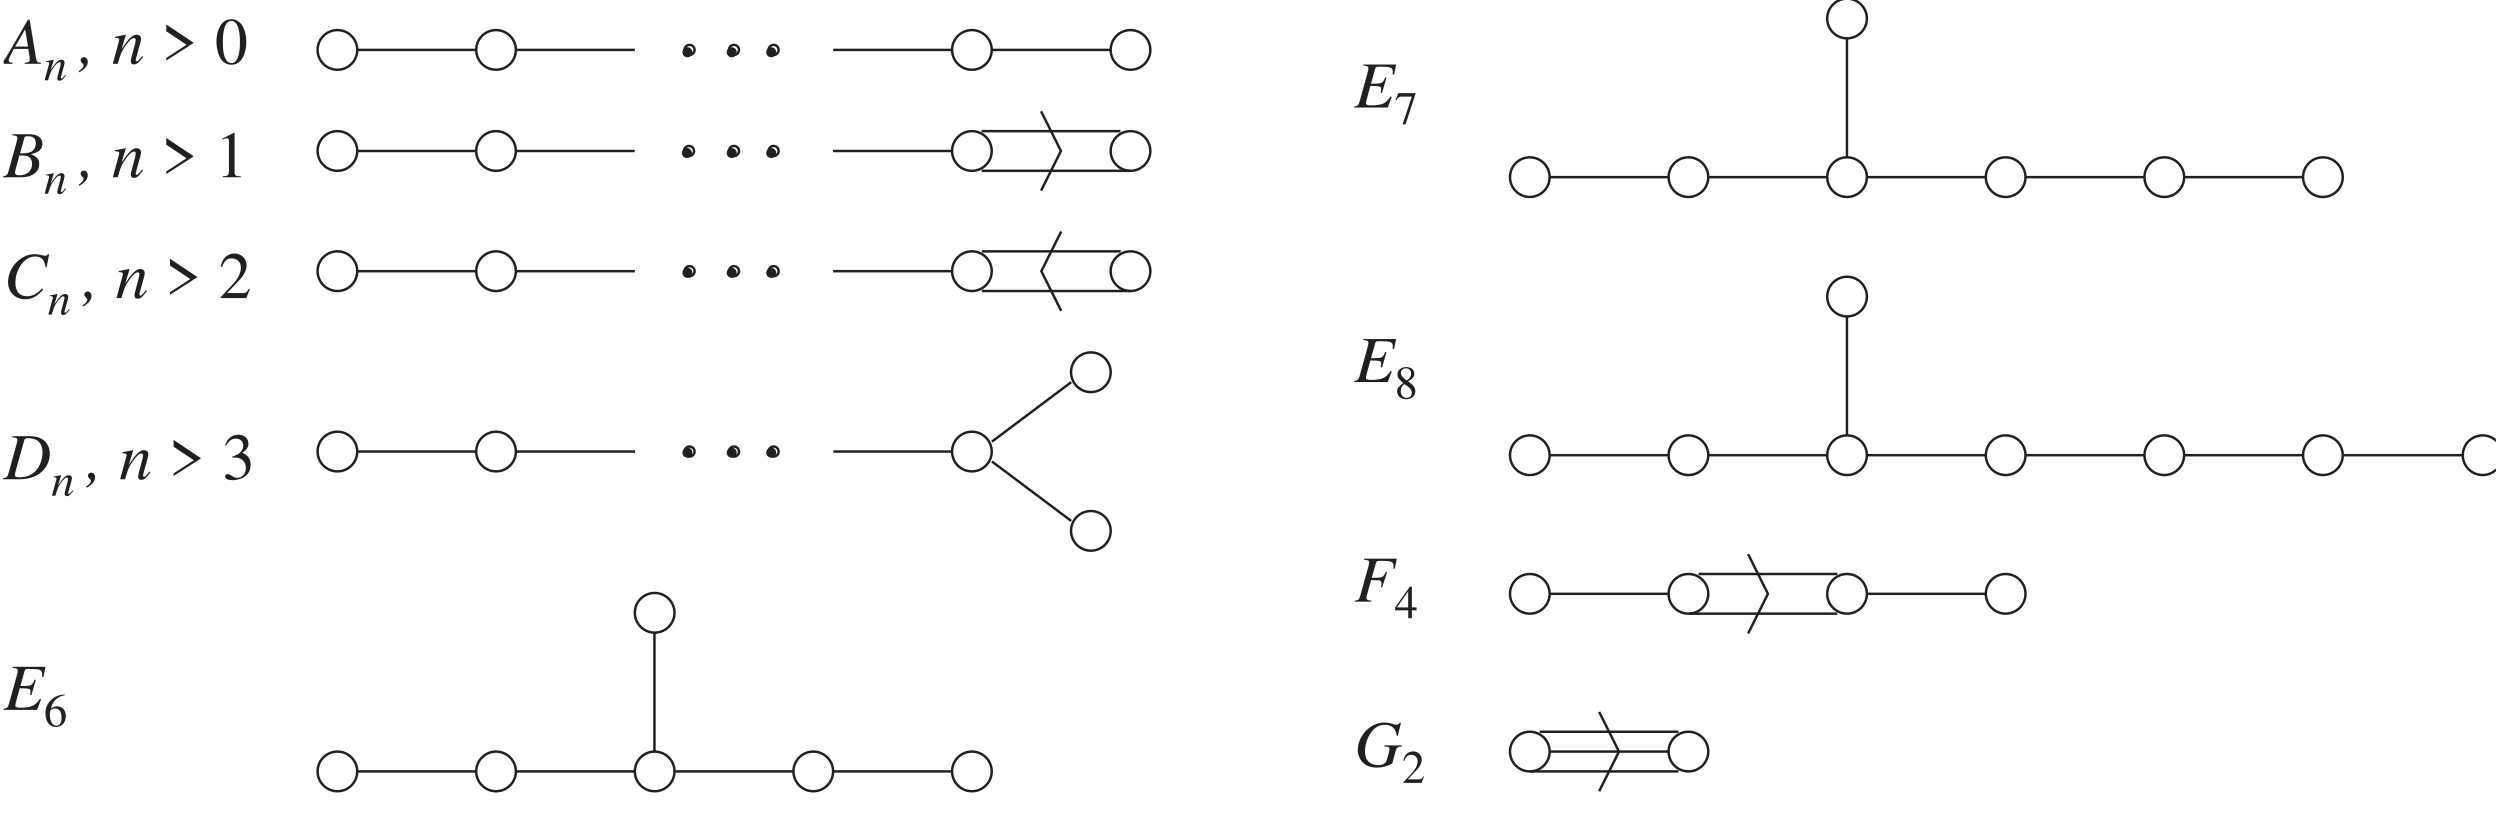 <?xml version="1.0" encoding="UTF-8"?>
<svg xmlns="http://www.w3.org/2000/svg" xmlns:xlink="http://www.w3.org/1999/xlink" width="453.92" height="147.54" viewBox="0 0 453.92 147.54">
<defs>
<g>
<g id="glyph-0-0">
</g>
<g id="glyph-0-1">
<path d="M 6.75 -0.188 C 6.062 -0.25 6 -0.344 5.844 -1.219 L 4.719 -8 L 4.406 -8 L 0.938 -2.016 C -0.016 -0.422 -0.125 -0.281 -0.609 -0.188 L -0.609 0 L 1.625 0 L 1.625 -0.188 C 1.016 -0.25 0.922 -0.312 0.922 -0.609 C 0.922 -0.844 0.953 -0.953 1.156 -1.359 L 1.844 -2.703 L 4.469 -2.703 L 4.719 -1.141 C 4.734 -1.031 4.734 -0.922 4.734 -0.828 C 4.734 -0.375 4.578 -0.266 3.812 -0.188 L 3.812 0 L 6.75 0 Z M 2.094 -3.141 L 3.891 -6.25 L 4.422 -3.141 Z M 2.094 -3.141 "/>
</g>
<g id="glyph-0-2">
<path d="M 0.062 1.547 C 1.078 0.984 1.609 0.312 1.609 -0.359 C 1.609 -0.844 1.312 -1.203 0.922 -1.203 C 0.578 -1.203 0.312 -0.969 0.312 -0.656 C 0.312 -0.438 0.391 -0.312 0.609 -0.109 C 0.797 0.062 0.844 0.156 0.844 0.281 C 0.844 0.594 0.594 0.922 -0.047 1.344 Z M 0.062 1.547 "/>
</g>
<g id="glyph-0-3">
</g>
<g id="glyph-0-4">
<path d="M 5.5 -1.406 C 4.859 -0.594 4.719 -0.453 4.531 -0.453 C 4.422 -0.453 4.328 -0.531 4.328 -0.641 C 4.328 -0.734 4.375 -0.969 4.5 -1.406 L 5.188 -3.859 C 5.25 -4.125 5.297 -4.375 5.297 -4.547 C 5.297 -4.984 4.969 -5.281 4.5 -5.281 C 3.734 -5.281 2.984 -4.547 1.75 -2.641 L 2.547 -5.25 L 2.516 -5.281 C 1.875 -5.141 1.609 -5.094 0.578 -4.906 L 0.578 -4.719 C 1.188 -4.703 1.344 -4.625 1.344 -4.391 C 1.344 -4.328 1.328 -4.25 1.312 -4.188 L 0.172 0 L 1.062 0 C 1.625 -1.891 1.734 -2.156 2.266 -2.969 C 2.984 -4.062 3.594 -4.672 4.031 -4.672 C 4.219 -4.672 4.328 -4.531 4.328 -4.328 C 4.328 -4.172 4.25 -3.781 4.156 -3.406 L 3.625 -1.438 C 3.469 -0.812 3.438 -0.656 3.438 -0.531 C 3.438 -0.078 3.609 0.109 4 0.109 C 4.531 0.109 4.828 -0.125 5.672 -1.25 Z M 5.5 -1.406 "/>
</g>
<g id="glyph-0-5">
<path d="M -0.094 0 L 3.281 0 C 5.156 0 6.453 -0.969 6.453 -2.391 C 6.453 -3.266 6.078 -3.703 4.938 -4.203 C 5.797 -4.406 6.141 -4.547 6.516 -4.891 C 6.859 -5.172 7.031 -5.578 7.031 -6.062 C 7.031 -7.188 6.188 -7.812 4.641 -7.812 L 1.562 -7.812 L 1.562 -7.625 C 2.312 -7.562 2.484 -7.484 2.484 -7.141 C 2.484 -6.953 2.422 -6.656 2.344 -6.375 L 0.875 -1.078 C 0.656 -0.391 0.578 -0.312 -0.094 -0.188 Z M 2.844 -3.969 C 3.609 -3.969 4.125 -3.906 4.375 -3.812 C 4.859 -3.609 5.156 -3.094 5.156 -2.438 C 5.156 -1.156 4.266 -0.359 2.812 -0.359 C 2.312 -0.359 2.047 -0.531 2.047 -0.859 C 2.047 -1.016 2.188 -1.594 2.469 -2.531 C 2.625 -3.047 2.719 -3.406 2.844 -3.969 Z M 3.75 -7.125 C 3.812 -7.391 3.969 -7.453 4.422 -7.453 C 5.391 -7.453 5.828 -7.047 5.828 -6.156 C 5.828 -5.484 5.547 -4.938 5.031 -4.656 C 4.625 -4.422 4.031 -4.328 2.969 -4.344 Z M 3.75 -7.125 "/>
</g>
<g id="glyph-0-6">
<path d="M 7.797 -5.562 L 8.25 -7.953 L 8 -7.953 C 7.906 -7.75 7.781 -7.688 7.547 -7.688 C 7.438 -7.688 7.297 -7.703 7.047 -7.766 C 6.516 -7.906 6.047 -7.969 5.656 -7.969 C 3.094 -7.969 0.797 -5.578 0.797 -2.906 C 0.797 -1.078 2.078 0.219 3.906 0.219 C 5.141 0.219 6.109 -0.297 7.188 -1.562 L 6.984 -1.734 C 5.906 -0.688 5.203 -0.328 4.219 -0.328 C 2.891 -0.328 2.125 -1.219 2.125 -2.781 C 2.125 -4.203 2.703 -5.656 3.641 -6.625 C 4.219 -7.203 4.969 -7.547 5.75 -7.547 C 6.859 -7.547 7.469 -6.891 7.594 -5.594 Z M 7.797 -5.562 "/>
</g>
<g id="glyph-0-7">
<path d="M 1.562 -7.625 C 2.312 -7.547 2.484 -7.453 2.484 -7.141 C 2.484 -6.953 2.422 -6.672 2.344 -6.375 L 0.875 -1.078 C 0.656 -0.391 0.578 -0.312 -0.094 -0.188 L -0.094 0 L 2.938 0 C 4.328 0 5.609 -0.375 6.531 -1.047 C 7.703 -1.891 8.375 -3.203 8.375 -4.594 C 8.375 -6.562 7.016 -7.812 4.891 -7.812 L 1.562 -7.812 Z M 3.75 -7.109 C 3.812 -7.375 4 -7.453 4.469 -7.453 C 5.156 -7.453 5.75 -7.297 6.141 -7.016 C 6.719 -6.594 7.047 -5.828 7.047 -4.891 C 7.047 -3.578 6.547 -2.25 5.734 -1.438 C 5.031 -0.719 4.062 -0.359 2.812 -0.359 C 2.266 -0.359 2.031 -0.484 2.031 -0.797 C 2.031 -0.953 2.094 -1.203 2.297 -1.938 Z M 3.75 -7.109 "/>
</g>
<g id="glyph-0-8">
<path d="M 7.594 -7.812 L 1.641 -7.812 L 1.641 -7.625 C 2.375 -7.547 2.562 -7.453 2.562 -7.141 C 2.562 -6.984 2.484 -6.594 2.422 -6.375 L 0.953 -1.078 C 0.75 -0.391 0.656 -0.312 -0.016 -0.188 L -0.016 0 L 6.062 0 L 6.797 -1.938 L 6.609 -2.031 C 6.047 -1.25 5.734 -0.953 5.219 -0.719 C 4.781 -0.516 3.969 -0.391 3.047 -0.391 C 2.375 -0.391 2.109 -0.516 2.109 -0.797 C 2.109 -0.953 2.25 -1.516 2.531 -2.547 L 2.922 -3.922 C 3.109 -3.906 3.297 -3.906 3.484 -3.906 L 4.031 -3.891 C 4.375 -3.875 4.656 -3.812 4.734 -3.75 C 4.844 -3.656 4.875 -3.578 4.875 -3.344 C 4.875 -3.125 4.844 -2.984 4.781 -2.719 L 5.031 -2.656 L 5.844 -5.438 L 5.625 -5.484 C 5.172 -4.469 5.047 -4.375 3.969 -4.344 C 3.828 -4.344 3.453 -4.328 3.031 -4.328 L 3.812 -7.109 C 3.891 -7.391 4.016 -7.422 4.703 -7.422 C 6.578 -7.422 6.984 -7.266 6.984 -6.547 C 6.984 -6.391 6.984 -6.219 6.969 -6.016 L 7.219 -5.984 Z M 7.594 -7.812 "/>
</g>
<g id="glyph-0-9">
<path d="M 7.719 -7.812 L 1.766 -7.812 L 1.766 -7.625 C 2.531 -7.547 2.688 -7.484 2.688 -7.141 C 2.688 -6.953 2.641 -6.656 2.547 -6.375 L 1.078 -1.078 C 0.859 -0.359 0.781 -0.281 0.094 -0.188 L 0.094 0 L 3.109 0 L 3.109 -0.188 C 2.422 -0.234 2.203 -0.359 2.203 -0.719 C 2.203 -0.828 2.219 -0.969 2.312 -1.25 L 3.047 -3.922 C 3.5 -3.906 3.766 -3.891 4.016 -3.891 C 4.484 -3.891 4.578 -3.875 4.688 -3.828 C 4.859 -3.734 4.938 -3.578 4.938 -3.344 C 4.938 -3.141 4.922 -3 4.844 -2.641 L 5.047 -2.578 L 5.953 -5.375 L 5.75 -5.438 C 5.203 -4.359 5.172 -4.344 3.156 -4.328 L 3.953 -7.109 C 4.016 -7.344 4.188 -7.422 4.688 -7.422 C 6.703 -7.422 7.125 -7.266 7.125 -6.5 C 7.125 -6.422 7.125 -6.359 7.109 -6.234 C 7.094 -6.125 7.094 -6.109 7.078 -6.016 L 7.344 -5.984 Z M 7.719 -7.812 "/>
</g>
<g id="glyph-0-10">
<path d="M 8.469 -7.922 L 8.297 -7.969 C 8.094 -7.688 7.891 -7.562 7.562 -7.562 C 7.438 -7.562 7.312 -7.594 7.047 -7.688 C 6.484 -7.875 5.938 -7.969 5.453 -7.969 C 2.922 -7.969 0.625 -5.578 0.625 -2.938 C 0.625 -2.125 0.969 -1.297 1.531 -0.719 C 2.141 -0.109 3.016 0.219 4.062 0.219 C 5.109 0.219 5.969 -0.016 6.891 -0.531 L 7.484 -2.766 C 7.688 -3.438 7.859 -3.578 8.641 -3.625 L 8.641 -3.812 L 5.453 -3.812 L 5.453 -3.625 C 6.094 -3.562 6.094 -3.562 6.25 -3.469 C 6.328 -3.422 6.391 -3.312 6.391 -3.219 C 6.391 -2.953 6.312 -2.594 6.062 -1.734 C 5.812 -0.891 5.75 -0.781 5.609 -0.641 C 5.344 -0.375 4.891 -0.234 4.359 -0.234 C 2.812 -0.234 1.938 -1.109 1.938 -2.688 C 1.938 -4.156 2.531 -5.688 3.469 -6.672 C 4.016 -7.234 4.75 -7.562 5.547 -7.562 C 6.312 -7.562 6.984 -7.234 7.344 -6.688 C 7.531 -6.391 7.609 -6.125 7.672 -5.594 L 7.891 -5.562 Z M 8.469 -7.922 "/>
</g>
<g id="glyph-1-0">
</g>
<g id="glyph-1-1">
<path d="M 3.891 -0.984 C 3.438 -0.422 3.344 -0.328 3.203 -0.328 C 3.125 -0.328 3.062 -0.375 3.062 -0.453 C 3.062 -0.531 3.094 -0.688 3.188 -0.984 L 3.672 -2.734 C 3.703 -2.906 3.75 -3.094 3.75 -3.219 C 3.75 -3.531 3.516 -3.734 3.188 -3.734 C 2.641 -3.734 2.109 -3.219 1.234 -1.875 L 1.797 -3.719 L 1.781 -3.734 C 1.328 -3.641 1.141 -3.609 0.406 -3.469 L 0.406 -3.344 C 0.844 -3.328 0.953 -3.281 0.953 -3.109 C 0.953 -3.062 0.938 -3 0.938 -2.969 L 0.125 0 L 0.75 0 C 1.156 -1.344 1.234 -1.531 1.594 -2.094 C 2.109 -2.875 2.547 -3.297 2.859 -3.297 C 2.984 -3.297 3.062 -3.203 3.062 -3.062 C 3.062 -2.953 3 -2.672 2.938 -2.406 L 2.562 -1.016 C 2.453 -0.578 2.438 -0.469 2.438 -0.375 C 2.438 -0.062 2.547 0.078 2.828 0.078 C 3.203 0.078 3.422 -0.094 4.016 -0.875 Z M 3.891 -0.984 "/>
</g>
<g id="glyph-1-2">
</g>
<g id="glyph-2-0">
</g>
<g id="glyph-2-1">
<path d="M 0.906 -0.594 L 5.844 -3.766 L 5.844 -3.844 L 0.906 -7.141 L 0.906 -5.906 L 4.578 -3.453 L 0.906 -1.062 Z M 0.906 -0.594 "/>
</g>
<g id="glyph-2-2">
</g>
<g id="glyph-2-3">
<path d="M 3.047 -8.094 C 2.375 -8.094 1.875 -7.906 1.438 -7.469 C 0.734 -6.797 0.281 -5.422 0.281 -4.016 C 0.281 -2.703 0.688 -1.312 1.25 -0.641 C 1.688 -0.125 2.297 0.172 3 0.172 C 3.609 0.172 4.125 -0.031 4.547 -0.453 C 5.25 -1.109 5.703 -2.5 5.703 -3.953 C 5.703 -6.406 4.609 -8.094 3.047 -8.094 Z M 3 -7.781 C 4.016 -7.781 4.547 -6.422 4.547 -3.922 C 4.547 -1.422 4.016 -0.141 3 -0.141 C 1.969 -0.141 1.438 -1.422 1.438 -3.906 C 1.438 -6.469 1.969 -7.781 3 -7.781 Z M 3 -7.781 "/>
</g>
<g id="glyph-2-4">
<path d="M 1.406 0 L 4.719 0 L 4.719 -0.172 C 3.797 -0.172 3.594 -0.312 3.578 -0.891 L 3.578 -8.062 L 3.484 -8.094 L 1.328 -7 L 1.328 -6.828 C 1.797 -7.016 2.078 -7.094 2.188 -7.094 C 2.438 -7.094 2.547 -6.922 2.547 -6.531 L 2.547 -1.109 C 2.531 -0.359 2.328 -0.188 1.406 -0.172 Z M 1.406 0 "/>
</g>
<g id="glyph-2-5">
<path d="M 5.688 -1.641 L 5.531 -1.703 C 5.094 -1 4.953 -0.922 4.391 -0.906 L 1.531 -0.906 L 3.547 -3.016 C 4.609 -4.125 5.078 -5.031 5.078 -5.969 C 5.078 -7.172 4.109 -8.094 2.859 -8.094 C 2.203 -8.094 1.578 -7.828 1.141 -7.344 C 0.75 -6.938 0.578 -6.562 0.375 -5.703 L 0.625 -5.656 C 1.094 -6.828 1.516 -7.203 2.359 -7.203 C 3.375 -7.203 4.047 -6.516 4.047 -5.516 C 4.047 -4.578 3.5 -3.469 2.484 -2.406 L 0.359 -0.141 L 0.359 0 L 5.031 0 Z M 5.688 -1.641 "/>
</g>
<g id="glyph-2-6">
<path d="M 1.828 -3.953 C 2.531 -3.953 2.812 -3.922 3.094 -3.812 C 3.844 -3.547 4.297 -2.875 4.297 -2.047 C 4.297 -1.031 3.625 -0.266 2.734 -0.266 C 2.406 -0.266 2.172 -0.344 1.719 -0.641 C 1.375 -0.844 1.172 -0.938 0.969 -0.938 C 0.688 -0.938 0.516 -0.766 0.516 -0.516 C 0.516 -0.094 1.031 0.172 1.859 0.172 C 2.781 0.172 3.719 -0.141 4.297 -0.641 C 4.859 -1.125 5.156 -1.812 5.156 -2.625 C 5.156 -3.25 4.969 -3.797 4.625 -4.172 C 4.375 -4.422 4.156 -4.578 3.641 -4.797 C 4.453 -5.359 4.75 -5.812 4.75 -6.453 C 4.75 -7.438 4 -8.094 2.891 -8.094 C 2.281 -8.094 1.766 -7.891 1.328 -7.5 C 0.969 -7.172 0.797 -6.875 0.531 -6.156 L 0.719 -6.109 C 1.203 -6.984 1.734 -7.375 2.484 -7.375 C 3.281 -7.375 3.812 -6.859 3.812 -6.094 C 3.812 -5.656 3.625 -5.25 3.328 -4.938 C 2.969 -4.578 2.641 -4.391 1.812 -4.109 Z M 1.828 -3.953 "/>
</g>
<g id="glyph-3-0">
</g>
<g id="glyph-3-1">
<path d="M 3.781 -5.797 C 2.812 -5.703 2.328 -5.547 1.703 -5.109 C 0.781 -4.469 0.281 -3.5 0.281 -2.359 C 0.281 -1.625 0.516 -0.875 0.875 -0.453 C 1.203 -0.078 1.656 0.125 2.188 0.125 C 3.234 0.125 3.969 -0.688 3.969 -1.859 C 3.969 -2.953 3.359 -3.625 2.359 -3.625 C 1.984 -3.625 1.828 -3.562 1.281 -3.25 C 1.516 -4.516 2.469 -5.438 3.797 -5.656 Z M 2.047 -3.234 C 2.781 -3.234 3.203 -2.625 3.203 -1.562 C 3.203 -0.641 2.875 -0.125 2.281 -0.125 C 1.531 -0.125 1.078 -0.922 1.078 -2.234 C 1.078 -2.656 1.141 -2.891 1.312 -3.016 C 1.484 -3.156 1.75 -3.234 2.047 -3.234 Z M 2.047 -3.234 "/>
</g>
<g id="glyph-3-2">
<path d="M 3.797 -5.609 L 0.672 -5.609 L 0.172 -4.359 L 0.312 -4.297 C 0.656 -4.859 0.828 -4.969 1.297 -4.984 L 3.141 -4.984 L 1.453 0.062 L 2 0.062 L 3.797 -5.469 Z M 3.797 -5.609 "/>
</g>
<g id="glyph-3-3">
<path d="M 2.453 -3.141 C 3.297 -3.594 3.594 -3.953 3.594 -4.516 C 3.594 -5.219 2.984 -5.719 2.141 -5.719 C 1.219 -5.719 0.531 -5.156 0.531 -4.391 C 0.531 -3.844 0.688 -3.594 1.578 -2.812 C 0.656 -2.109 0.469 -1.859 0.469 -1.281 C 0.469 -0.453 1.141 0.125 2.094 0.125 C 3.109 0.125 3.766 -0.438 3.766 -1.312 C 3.766 -1.969 3.484 -2.375 2.453 -3.141 Z M 2.297 -2.266 C 2.922 -1.828 3.125 -1.531 3.125 -1.047 C 3.125 -0.5 2.75 -0.125 2.188 -0.125 C 1.547 -0.125 1.125 -0.609 1.125 -1.344 C 1.125 -1.891 1.297 -2.234 1.797 -2.641 Z M 2.203 -3.297 C 1.453 -3.781 1.156 -4.172 1.156 -4.656 C 1.156 -5.141 1.531 -5.484 2.062 -5.484 C 2.641 -5.484 3 -5.109 3 -4.531 C 3 -4.016 2.781 -3.672 2.203 -3.297 Z M 2.203 -3.297 "/>
</g>
<g id="glyph-3-4">
<path d="M 4 -1.953 L 3.141 -1.953 L 3.141 -5.719 L 2.766 -5.719 L 0.109 -1.953 L 0.109 -1.422 L 2.484 -1.422 L 2.484 0 L 3.141 0 L 3.141 -1.422 L 4 -1.422 Z M 2.469 -1.953 L 0.438 -1.953 L 2.469 -4.859 Z M 2.469 -1.953 "/>
</g>
<g id="glyph-3-5">
<path d="M 4.016 -1.156 L 3.906 -1.203 C 3.594 -0.719 3.5 -0.656 3.109 -0.641 L 1.078 -0.641 L 2.5 -2.141 C 3.266 -2.922 3.594 -3.562 3.594 -4.219 C 3.594 -5.078 2.906 -5.719 2.031 -5.719 C 1.562 -5.719 1.125 -5.531 0.797 -5.203 C 0.531 -4.906 0.406 -4.641 0.266 -4.047 L 0.438 -4 C 0.781 -4.828 1.078 -5.094 1.672 -5.094 C 2.391 -5.094 2.859 -4.609 2.859 -3.906 C 2.859 -3.234 2.469 -2.453 1.766 -1.703 L 0.25 -0.109 L 0.25 0 L 3.562 0 Z M 4.016 -1.156 "/>
</g>
</g>
<clipPath id="clip-0">
<path clip-rule="nonzero" d="M 0.664 3 L 8 3 L 8 12 L 0.664 12 Z M 0.664 3 "/>
</clipPath>
<clipPath id="clip-1">
<path clip-rule="nonzero" d="M 0.664 24 L 8 24 L 8 33 L 0.664 33 Z M 0.664 24 "/>
</clipPath>
<clipPath id="clip-2">
<path clip-rule="nonzero" d="M 0.664 79 L 10 79 L 10 88 L 0.664 88 Z M 0.664 79 "/>
</clipPath>
<clipPath id="clip-3">
<path clip-rule="nonzero" d="M 0.664 121 L 9 121 L 9 129 L 0.664 129 Z M 0.664 121 "/>
</clipPath>
<clipPath id="clip-4">
<path clip-rule="nonzero" d="M 51 130 L 72 130 L 72 147.082 L 51 147.082 Z M 51 130 "/>
</clipPath>
<clipPath id="clip-5">
<path clip-rule="nonzero" d="M 79 130 L 100 130 L 100 147.082 L 79 147.082 Z M 79 130 "/>
</clipPath>
<clipPath id="clip-6">
<path clip-rule="nonzero" d="M 108 130 L 129 130 L 129 147.082 L 108 147.082 Z M 108 130 "/>
</clipPath>
<clipPath id="clip-7">
<path clip-rule="nonzero" d="M 137 130 L 158 130 L 158 147.082 L 137 147.082 Z M 137 130 "/>
</clipPath>
<clipPath id="clip-8">
<path clip-rule="nonzero" d="M 165 130 L 186 130 L 186 147.082 L 165 147.082 Z M 165 130 "/>
</clipPath>
<clipPath id="clip-9">
<path clip-rule="nonzero" d="M 439 72 L 453.176 72 L 453.176 93 L 439 93 Z M 439 72 "/>
</clipPath>
<clipPath id="clip-10">
<path clip-rule="nonzero" d="M 283 122 L 300 122 L 300 147.082 L 283 147.082 Z M 283 122 "/>
</clipPath>
</defs>
<path fill="none" stroke-width="4.5" stroke-linecap="butt" stroke-linejoin="miter" stroke="rgb(13.73%, 12.16%, 12.549%)" stroke-opacity="1" stroke-miterlimit="10" d="M 641.981 1380.182 C 641.981 1360.316 625.876 1344.172 606.009 1344.172 C 586.104 1344.172 569.999 1360.316 569.999 1380.182 C 569.999 1400.049 586.104 1416.193 606.009 1416.193 C 625.876 1416.193 641.981 1400.049 641.981 1380.182 Z M 641.981 1380.182 " transform="matrix(0.1, 0, 0, -0.1, 0.666, 147.081)"/>
<path fill="none" stroke-width="4.5" stroke-linecap="butt" stroke-linejoin="miter" stroke="rgb(13.73%, 12.16%, 12.549%)" stroke-opacity="1" stroke-miterlimit="10" d="M 929.985 1380.182 C 929.985 1360.316 913.88 1344.172 894.014 1344.172 C 874.108 1344.172 858.004 1360.316 858.004 1380.182 C 858.004 1400.049 874.108 1416.193 894.014 1416.193 C 913.88 1416.193 929.985 1400.049 929.985 1380.182 Z M 929.985 1380.182 " transform="matrix(0.1, 0, 0, -0.1, 0.666, 147.081)"/>
<path fill="none" stroke-width="4.5" stroke-linecap="butt" stroke-linejoin="miter" stroke="rgb(13.73%, 12.16%, 12.549%)" stroke-opacity="1" stroke-miterlimit="10" d="M 1793.999 1380.182 C 1793.999 1360.316 1777.855 1344.172 1757.988 1344.172 C 1738.122 1344.172 1722.017 1360.316 1722.017 1380.182 C 1722.017 1400.049 1738.122 1416.193 1757.988 1416.193 C 1777.855 1416.193 1793.999 1400.049 1793.999 1380.182 Z M 1793.999 1380.182 " transform="matrix(0.1, 0, 0, -0.1, 0.666, 147.081)"/>
<path fill="none" stroke-width="4.5" stroke-linecap="butt" stroke-linejoin="miter" stroke="rgb(13.73%, 12.16%, 12.549%)" stroke-opacity="1" stroke-miterlimit="10" d="M 2082.003 1380.182 C 2082.003 1360.316 2065.859 1344.172 2045.993 1344.172 C 2026.126 1344.172 2009.982 1360.316 2009.982 1380.182 C 2009.982 1400.049 2026.126 1416.193 2045.993 1416.193 C 2065.859 1416.193 2082.003 1400.049 2082.003 1380.182 Z M 2082.003 1380.182 " transform="matrix(0.1, 0, 0, -0.1, 0.666, 147.081)"/>
<path fill-rule="evenodd" fill="rgb(13.73%, 12.16%, 12.549%)" fill-opacity="1" d="M 140.938 9.492 C 140.938 9.992 140.531 10.402 140.031 10.402 C 139.531 10.402 139.121 9.992 139.121 9.492 C 139.121 8.988 139.531 8.582 140.031 8.582 C 140.531 8.582 140.938 8.988 140.938 9.492 "/>
<path fill="none" stroke-width="4.5" stroke-linecap="butt" stroke-linejoin="miter" stroke="rgb(13.73%, 12.16%, 12.549%)" stroke-opacity="1" stroke-miterlimit="10" d="M 1407.093 1380.182 C 1407.093 1375.167 1403.018 1371.052 1398.002 1371.052 C 1392.987 1371.052 1388.872 1375.167 1388.872 1380.182 C 1388.872 1385.237 1392.987 1389.312 1398.002 1389.312 C 1403.018 1389.312 1407.093 1385.237 1407.093 1380.182 Z M 1407.093 1380.182 " transform="matrix(0.1, 0, 0, -0.1, 0.666, 147.081)"/>
<path fill-rule="evenodd" fill="rgb(13.73%, 12.16%, 12.549%)" fill-opacity="1" d="M 125.723 9.492 C 125.723 9.992 125.316 10.402 124.816 10.402 C 124.312 10.402 123.906 9.992 123.906 9.492 C 123.906 8.988 124.312 8.582 124.816 8.582 C 125.316 8.582 125.723 8.988 125.723 9.492 "/>
<path fill="none" stroke-width="4.5" stroke-linecap="butt" stroke-linejoin="miter" stroke="rgb(13.73%, 12.16%, 12.549%)" stroke-opacity="1" stroke-miterlimit="10" d="M 1254.47 1380.182 C 1254.47 1375.167 1250.395 1371.052 1245.379 1371.052 C 1240.325 1371.052 1236.249 1375.167 1236.249 1380.182 C 1236.249 1385.237 1240.325 1389.312 1245.379 1389.312 C 1250.395 1389.312 1254.47 1385.237 1254.47 1380.182 Z M 1254.47 1380.182 " transform="matrix(0.1, 0, 0, -0.1, 0.666, 147.081)"/>
<path fill-rule="evenodd" fill="rgb(13.73%, 12.16%, 12.549%)" fill-opacity="1" d="M 133.762 9.492 C 133.762 9.992 133.355 10.402 132.852 10.402 C 132.352 10.402 131.945 9.992 131.945 9.492 C 131.945 8.988 132.352 8.582 132.852 8.582 C 133.355 8.582 133.762 8.988 133.762 9.492 "/>
<path fill="none" stroke-width="4.5" stroke-linecap="butt" stroke-linejoin="miter" stroke="rgb(13.73%, 12.16%, 12.549%)" stroke-opacity="1" stroke-miterlimit="10" d="M 1335.111 1380.182 C 1335.111 1375.167 1331.036 1371.052 1325.982 1371.052 C 1320.966 1371.052 1316.891 1375.167 1316.891 1380.182 C 1316.891 1385.237 1320.966 1389.312 1325.982 1389.312 C 1331.036 1389.312 1335.111 1385.237 1335.111 1380.182 Z M 1335.111 1380.182 " transform="matrix(0.1, 0, 0, -0.1, 0.666, 147.081)"/>
<path fill="none" stroke-width="4.5" stroke-linecap="butt" stroke-linejoin="miter" stroke="rgb(13.73%, 12.16%, 12.549%)" stroke-opacity="1" stroke-miterlimit="10" d="M 642.059 1380.182 L 858.082 1380.182 " transform="matrix(0.1, 0, 0, -0.1, 0.666, 147.081)"/>
<path fill="none" stroke-width="4.5" stroke-linecap="butt" stroke-linejoin="miter" stroke="rgb(13.73%, 12.16%, 12.549%)" stroke-opacity="1" stroke-miterlimit="10" d="M 930.063 1380.182 L 1146.086 1380.182 " transform="matrix(0.1, 0, 0, -0.1, 0.666, 147.081)"/>
<path fill="none" stroke-width="4.5" stroke-linecap="butt" stroke-linejoin="miter" stroke="rgb(13.73%, 12.16%, 12.549%)" stroke-opacity="1" stroke-miterlimit="10" d="M 1722.095 1380.182 L 1506.073 1380.182 " transform="matrix(0.1, 0, 0, -0.1, 0.666, 147.081)"/>
<path fill="none" stroke-width="4.5" stroke-linecap="butt" stroke-linejoin="miter" stroke="rgb(13.73%, 12.16%, 12.549%)" stroke-opacity="1" stroke-miterlimit="10" d="M 1794.077 1380.182 L 2010.061 1380.182 " transform="matrix(0.1, 0, 0, -0.1, 0.666, 147.081)"/>
<g clip-path="url(#clip-0)">
<g fill="rgb(13.73%, 12.16%, 12.549%)" fill-opacity="1">
<use xlink:href="#glyph-0-1" x="0.666" y="11.585"/>
</g>
</g>
<g fill="rgb(13.73%, 12.16%, 12.549%)" fill-opacity="1">
<use xlink:href="#glyph-1-1" x="7.973" y="14.576"/>
<use xlink:href="#glyph-1-2" x="12.21" y="14.576"/>
</g>
<g fill="rgb(13.73%, 12.16%, 12.549%)" fill-opacity="1">
<use xlink:href="#glyph-0-2" x="14.328" y="11.585"/>
<use xlink:href="#glyph-0-3" x="17.319" y="11.585"/>
<use xlink:href="#glyph-0-4" x="20.309" y="11.585"/>
<use xlink:href="#glyph-0-3" x="26.291" y="11.585"/>
</g>
<g fill="rgb(13.73%, 12.16%, 12.549%)" fill-opacity="1">
<use xlink:href="#glyph-2-1" x="29.281" y="11.585"/>
<use xlink:href="#glyph-2-2" x="36.028" y="11.585"/>
<use xlink:href="#glyph-2-3" x="39.019" y="11.585"/>
</g>
<g clip-path="url(#clip-1)">
<g fill="rgb(13.73%, 12.16%, 12.549%)" fill-opacity="1">
<use xlink:href="#glyph-0-5" x="0.666" y="32.188"/>
</g>
</g>
<g fill="rgb(13.73%, 12.16%, 12.549%)" fill-opacity="1">
<use xlink:href="#glyph-1-1" x="7.973" y="35.179"/>
<use xlink:href="#glyph-1-2" x="12.21" y="35.179"/>
</g>
<g fill="rgb(13.73%, 12.16%, 12.549%)" fill-opacity="1">
<use xlink:href="#glyph-0-2" x="14.328" y="32.188"/>
<use xlink:href="#glyph-0-3" x="17.319" y="32.188"/>
<use xlink:href="#glyph-0-4" x="20.309" y="32.188"/>
<use xlink:href="#glyph-0-3" x="26.291" y="32.188"/>
</g>
<g fill="rgb(13.73%, 12.16%, 12.549%)" fill-opacity="1">
<use xlink:href="#glyph-2-1" x="29.281" y="32.188"/>
<use xlink:href="#glyph-2-2" x="36.028" y="32.188"/>
<use xlink:href="#glyph-2-4" x="39.019" y="32.188"/>
</g>
<g fill="rgb(13.73%, 12.16%, 12.549%)" fill-opacity="1">
<use xlink:href="#glyph-0-6" x="0.666" y="54.119"/>
</g>
<g fill="rgb(13.73%, 12.16%, 12.549%)" fill-opacity="1">
<use xlink:href="#glyph-1-1" x="8.645" y="57.11"/>
<use xlink:href="#glyph-1-2" x="12.881" y="57.11"/>
</g>
<g fill="rgb(13.73%, 12.16%, 12.549%)" fill-opacity="1">
<use xlink:href="#glyph-0-2" x="15" y="54.119"/>
<use xlink:href="#glyph-0-3" x="17.99" y="54.119"/>
<use xlink:href="#glyph-0-4" x="20.981" y="54.119"/>
<use xlink:href="#glyph-0-3" x="26.962" y="54.119"/>
</g>
<g fill="rgb(13.73%, 12.16%, 12.549%)" fill-opacity="1">
<use xlink:href="#glyph-2-1" x="29.953" y="54.119"/>
<use xlink:href="#glyph-2-2" x="36.7" y="54.119"/>
<use xlink:href="#glyph-2-5" x="39.691" y="54.119"/>
</g>
<g clip-path="url(#clip-2)">
<g fill="rgb(13.73%, 12.16%, 12.549%)" fill-opacity="1">
<use xlink:href="#glyph-0-7" x="0.666" y="87.017"/>
</g>
</g>
<g fill="rgb(13.73%, 12.16%, 12.549%)" fill-opacity="1">
<use xlink:href="#glyph-1-1" x="9.305" y="90.008"/>
<use xlink:href="#glyph-1-2" x="13.541" y="90.008"/>
</g>
<g fill="rgb(13.73%, 12.16%, 12.549%)" fill-opacity="1">
<use xlink:href="#glyph-0-2" x="15.66" y="87.017"/>
<use xlink:href="#glyph-0-3" x="18.65" y="87.017"/>
<use xlink:href="#glyph-0-4" x="21.641" y="87.017"/>
<use xlink:href="#glyph-0-3" x="27.622" y="87.017"/>
</g>
<g fill="rgb(13.73%, 12.16%, 12.549%)" fill-opacity="1">
<use xlink:href="#glyph-2-1" x="30.613" y="87.017"/>
<use xlink:href="#glyph-2-2" x="37.36" y="87.017"/>
<use xlink:href="#glyph-2-6" x="40.351" y="87.017"/>
</g>
<g clip-path="url(#clip-3)">
<g fill="rgb(13.73%, 12.16%, 12.549%)" fill-opacity="1">
<use xlink:href="#glyph-0-8" x="0.666" y="128.886"/>
</g>
</g>
<g fill="rgb(13.73%, 12.16%, 12.549%)" fill-opacity="1">
<use xlink:href="#glyph-3-1" x="7.973" y="131.877"/>
</g>
<path fill="none" stroke-width="4.5" stroke-linecap="butt" stroke-linejoin="miter" stroke="rgb(13.73%, 12.16%, 12.549%)" stroke-opacity="1" stroke-miterlimit="10" d="M 641.981 1196.682 C 641.981 1176.816 625.837 1160.672 605.97 1160.672 C 586.104 1160.672 569.999 1176.816 569.999 1196.682 C 569.999 1216.549 586.104 1232.693 605.97 1232.693 C 625.837 1232.693 641.981 1216.549 641.981 1196.682 Z M 641.981 1196.682 " transform="matrix(0.1, 0, 0, -0.1, 0.666, 147.081)"/>
<path fill="none" stroke-width="4.5" stroke-linecap="butt" stroke-linejoin="miter" stroke="rgb(13.73%, 12.16%, 12.549%)" stroke-opacity="1" stroke-miterlimit="10" d="M 929.985 1196.682 C 929.985 1176.816 913.841 1160.672 893.975 1160.672 C 874.108 1160.672 857.964 1176.816 857.964 1196.682 C 857.964 1216.549 874.108 1232.693 893.975 1232.693 C 913.841 1232.693 929.985 1216.549 929.985 1196.682 Z M 929.985 1196.682 " transform="matrix(0.1, 0, 0, -0.1, 0.666, 147.081)"/>
<path fill="none" stroke-width="4.5" stroke-linecap="butt" stroke-linejoin="miter" stroke="rgb(13.73%, 12.16%, 12.549%)" stroke-opacity="1" stroke-miterlimit="10" d="M 1793.999 1196.682 C 1793.999 1176.816 1777.855 1160.672 1757.988 1160.672 C 1738.122 1160.672 1721.978 1176.816 1721.978 1196.682 C 1721.978 1216.549 1738.122 1232.693 1757.988 1232.693 C 1777.855 1232.693 1793.999 1216.549 1793.999 1196.682 Z M 1793.999 1196.682 " transform="matrix(0.1, 0, 0, -0.1, 0.666, 147.081)"/>
<path fill="none" stroke-width="4.5" stroke-linecap="butt" stroke-linejoin="miter" stroke="rgb(13.73%, 12.16%, 12.549%)" stroke-opacity="1" stroke-miterlimit="10" d="M 2081.964 1196.682 C 2081.964 1176.816 2065.859 1160.672 2045.993 1160.672 C 2026.126 1160.672 2009.982 1176.816 2009.982 1196.682 C 2009.982 1216.549 2026.126 1232.693 2045.993 1232.693 C 2065.859 1232.693 2081.964 1216.549 2081.964 1196.682 Z M 2081.964 1196.682 " transform="matrix(0.1, 0, 0, -0.1, 0.666, 147.081)"/>
<path fill-rule="evenodd" fill="rgb(13.73%, 12.16%, 12.549%)" fill-opacity="1" d="M 140.938 27.785 C 140.938 28.285 140.531 28.695 140.027 28.695 C 139.527 28.695 139.121 28.285 139.121 27.785 C 139.121 27.281 139.527 26.875 140.027 26.875 C 140.531 26.875 140.938 27.281 140.938 27.785 "/>
<path fill="none" stroke-width="4.5" stroke-linecap="butt" stroke-linejoin="miter" stroke="rgb(13.73%, 12.16%, 12.549%)" stroke-opacity="1" stroke-miterlimit="10" d="M 1407.093 1196.682 C 1407.093 1191.667 1403.018 1187.552 1397.963 1187.552 C 1392.947 1187.552 1388.872 1191.667 1388.872 1196.682 C 1388.872 1201.737 1392.947 1205.812 1397.963 1205.812 C 1403.018 1205.812 1407.093 1201.737 1407.093 1196.682 Z M 1407.093 1196.682 " transform="matrix(0.1, 0, 0, -0.1, 0.666, 147.081)"/>
<path fill-rule="evenodd" fill="rgb(13.73%, 12.16%, 12.549%)" fill-opacity="1" d="M 125.625 27.785 C 125.625 28.285 125.219 28.695 124.715 28.695 C 124.215 28.695 123.809 28.285 123.809 27.785 C 123.809 27.281 124.215 26.875 124.715 26.875 C 125.219 26.875 125.625 27.281 125.625 27.785 "/>
<path fill="none" stroke-width="4.5" stroke-linecap="butt" stroke-linejoin="miter" stroke="rgb(13.73%, 12.16%, 12.549%)" stroke-opacity="1" stroke-miterlimit="10" d="M 1253.491 1196.682 C 1253.491 1191.667 1249.415 1187.552 1244.361 1187.552 C 1239.345 1187.552 1235.27 1191.667 1235.27 1196.682 C 1235.27 1201.737 1239.345 1205.812 1244.361 1205.812 C 1249.415 1205.812 1253.491 1201.737 1253.491 1196.682 Z M 1253.491 1196.682 " transform="matrix(0.1, 0, 0, -0.1, 0.666, 147.081)"/>
<path fill-rule="evenodd" fill="rgb(13.73%, 12.16%, 12.549%)" fill-opacity="1" d="M 133.762 27.785 C 133.762 28.285 133.355 28.695 132.852 28.695 C 132.352 28.695 131.941 28.285 131.941 27.785 C 131.941 27.281 132.352 26.875 132.852 26.875 C 133.355 26.875 133.762 27.281 133.762 27.785 "/>
<path fill="none" stroke-width="4.5" stroke-linecap="butt" stroke-linejoin="miter" stroke="rgb(13.73%, 12.16%, 12.549%)" stroke-opacity="1" stroke-miterlimit="10" d="M 1335.111 1196.682 C 1335.111 1191.667 1331.036 1187.552 1325.982 1187.552 C 1320.966 1187.552 1316.852 1191.667 1316.852 1196.682 C 1316.852 1201.737 1320.966 1205.812 1325.982 1205.812 C 1331.036 1205.812 1335.111 1201.737 1335.111 1196.682 Z M 1335.111 1196.682 " transform="matrix(0.1, 0, 0, -0.1, 0.666, 147.081)"/>
<path fill="none" stroke-width="4.5" stroke-linecap="butt" stroke-linejoin="miter" stroke="rgb(13.73%, 12.16%, 12.549%)" stroke-opacity="1" stroke-miterlimit="10" d="M 641.667 1196.682 L 857.651 1196.682 " transform="matrix(0.1, 0, 0, -0.1, 0.666, 147.081)"/>
<path fill="none" stroke-width="4.5" stroke-linecap="butt" stroke-linejoin="miter" stroke="rgb(13.73%, 12.16%, 12.549%)" stroke-opacity="1" stroke-miterlimit="10" d="M 929.672 1196.682 L 1145.655 1196.682 " transform="matrix(0.1, 0, 0, -0.1, 0.666, 147.081)"/>
<path fill="none" stroke-width="4.5" stroke-linecap="butt" stroke-linejoin="miter" stroke="rgb(13.73%, 12.16%, 12.549%)" stroke-opacity="1" stroke-miterlimit="10" d="M 1721.664 1196.682 L 1505.641 1196.682 " transform="matrix(0.1, 0, 0, -0.1, 0.666, 147.081)"/>
<path fill="none" stroke-width="4.5" stroke-linecap="butt" stroke-linejoin="miter" stroke="rgb(13.73%, 12.16%, 12.549%)" stroke-opacity="1" stroke-miterlimit="10" d="M 1775.66 1232.693 L 2027.655 1232.693 " transform="matrix(0.1, 0, 0, -0.1, 0.666, 147.081)"/>
<path fill="none" stroke-width="4.5" stroke-linecap="butt" stroke-linejoin="miter" stroke="rgb(13.73%, 12.16%, 12.549%)" stroke-opacity="1" stroke-miterlimit="10" d="M 1775.66 1160.672 L 2045.64 1160.672 " transform="matrix(0.1, 0, 0, -0.1, 0.666, 147.081)"/>
<path fill="none" stroke-width="4.5" stroke-linecap="butt" stroke-linejoin="miter" stroke="rgb(13.73%, 12.16%, 12.549%)" stroke-opacity="1" stroke-miterlimit="10" d="M 1883.652 1268.703 L 1919.663 1196.682 L 1883.652 1124.701 " transform="matrix(0.1, 0, 0, -0.1, 0.666, 147.081)"/>
<path fill="none" stroke-width="4.5" stroke-linecap="butt" stroke-linejoin="miter" stroke="rgb(13.73%, 12.16%, 12.549%)" stroke-opacity="1" stroke-miterlimit="10" d="M 641.981 978.426 C 641.981 958.559 625.876 942.415 606.009 942.415 C 586.143 942.415 569.999 958.559 569.999 978.426 C 569.999 998.292 586.143 1014.436 606.009 1014.436 C 625.876 1014.436 641.981 998.292 641.981 978.426 Z M 641.981 978.426 " transform="matrix(0.1, 0, 0, -0.1, 0.666, 147.081)"/>
<path fill="none" stroke-width="4.5" stroke-linecap="butt" stroke-linejoin="miter" stroke="rgb(13.73%, 12.16%, 12.549%)" stroke-opacity="1" stroke-miterlimit="10" d="M 929.985 978.426 C 929.985 958.559 913.88 942.415 894.014 942.415 C 874.108 942.415 858.004 958.559 858.004 978.426 C 858.004 998.292 874.108 1014.436 894.014 1014.436 C 913.88 1014.436 929.985 998.292 929.985 978.426 Z M 929.985 978.426 " transform="matrix(0.1, 0, 0, -0.1, 0.666, 147.081)"/>
<path fill="none" stroke-width="4.5" stroke-linecap="butt" stroke-linejoin="miter" stroke="rgb(13.73%, 12.16%, 12.549%)" stroke-opacity="1" stroke-miterlimit="10" d="M 1793.999 978.426 C 1793.999 958.559 1777.894 942.415 1757.988 942.415 C 1738.122 942.415 1722.017 958.559 1722.017 978.426 C 1722.017 998.292 1738.122 1014.436 1757.988 1014.436 C 1777.894 1014.436 1793.999 998.292 1793.999 978.426 Z M 1793.999 978.426 " transform="matrix(0.1, 0, 0, -0.1, 0.666, 147.081)"/>
<path fill="none" stroke-width="4.5" stroke-linecap="butt" stroke-linejoin="miter" stroke="rgb(13.73%, 12.16%, 12.549%)" stroke-opacity="1" stroke-miterlimit="10" d="M 2082.003 978.426 C 2082.003 958.559 2065.859 942.415 2045.993 942.415 C 2026.126 942.415 2009.982 958.559 2009.982 978.426 C 2009.982 998.292 2026.126 1014.436 2045.993 1014.436 C 2065.859 1014.436 2082.003 998.292 2082.003 978.426 Z M 2082.003 978.426 " transform="matrix(0.1, 0, 0, -0.1, 0.666, 147.081)"/>
<path fill-rule="evenodd" fill="rgb(13.73%, 12.16%, 12.549%)" fill-opacity="1" d="M 140.941 49.543 C 140.941 50.047 140.531 50.453 140.031 50.453 C 139.531 50.453 139.121 50.047 139.121 49.543 C 139.121 49.039 139.531 48.633 140.031 48.633 C 140.531 48.633 140.941 49.039 140.941 49.543 "/>
<path fill="none" stroke-width="4.5" stroke-linecap="butt" stroke-linejoin="miter" stroke="rgb(13.73%, 12.16%, 12.549%)" stroke-opacity="1" stroke-miterlimit="10" d="M 1407.132 978.426 C 1407.132 973.371 1403.018 969.296 1398.002 969.296 C 1392.987 969.296 1388.872 973.371 1388.872 978.426 C 1388.872 983.48 1392.987 987.556 1398.002 987.556 C 1403.018 987.556 1407.132 983.48 1407.132 978.426 Z M 1407.132 978.426 " transform="matrix(0.1, 0, 0, -0.1, 0.666, 147.081)"/>
<path fill-rule="evenodd" fill="rgb(13.73%, 12.16%, 12.549%)" fill-opacity="1" d="M 125.727 49.543 C 125.727 50.047 125.316 50.453 124.816 50.453 C 124.312 50.453 123.906 50.047 123.906 49.543 C 123.906 49.039 124.312 48.633 124.816 48.633 C 125.316 48.633 125.727 49.039 125.727 49.543 "/>
<path fill="none" stroke-width="4.5" stroke-linecap="butt" stroke-linejoin="miter" stroke="rgb(13.73%, 12.16%, 12.549%)" stroke-opacity="1" stroke-miterlimit="10" d="M 1254.509 978.426 C 1254.509 973.371 1250.395 969.296 1245.379 969.296 C 1240.325 969.296 1236.249 973.371 1236.249 978.426 C 1236.249 983.48 1240.325 987.556 1245.379 987.556 C 1250.395 987.556 1254.509 983.48 1254.509 978.426 Z M 1254.509 978.426 " transform="matrix(0.1, 0, 0, -0.1, 0.666, 147.081)"/>
<path fill-rule="evenodd" fill="rgb(13.73%, 12.16%, 12.549%)" fill-opacity="1" d="M 133.762 49.543 C 133.762 50.047 133.355 50.453 132.852 50.453 C 132.352 50.453 131.945 50.047 131.945 49.543 C 131.945 49.039 132.352 48.633 132.852 48.633 C 133.355 48.633 133.762 49.039 133.762 49.543 "/>
<path fill="none" stroke-width="4.5" stroke-linecap="butt" stroke-linejoin="miter" stroke="rgb(13.73%, 12.16%, 12.549%)" stroke-opacity="1" stroke-miterlimit="10" d="M 1335.111 978.426 C 1335.111 973.371 1331.036 969.296 1325.982 969.296 C 1320.966 969.296 1316.891 973.371 1316.891 978.426 C 1316.891 983.48 1320.966 987.556 1325.982 987.556 C 1331.036 987.556 1335.111 983.48 1335.111 978.426 Z M 1335.111 978.426 " transform="matrix(0.1, 0, 0, -0.1, 0.666, 147.081)"/>
<path fill="none" stroke-width="4.5" stroke-linecap="butt" stroke-linejoin="miter" stroke="rgb(13.73%, 12.16%, 12.549%)" stroke-opacity="1" stroke-miterlimit="10" d="M 642.059 978.426 L 858.082 978.426 " transform="matrix(0.1, 0, 0, -0.1, 0.666, 147.081)"/>
<path fill="none" stroke-width="4.5" stroke-linecap="butt" stroke-linejoin="miter" stroke="rgb(13.73%, 12.16%, 12.549%)" stroke-opacity="1" stroke-miterlimit="10" d="M 930.063 978.426 L 1146.086 978.426 " transform="matrix(0.1, 0, 0, -0.1, 0.666, 147.081)"/>
<path fill="none" stroke-width="4.5" stroke-linecap="butt" stroke-linejoin="miter" stroke="rgb(13.73%, 12.16%, 12.549%)" stroke-opacity="1" stroke-miterlimit="10" d="M 1722.095 978.426 L 1506.073 978.426 " transform="matrix(0.1, 0, 0, -0.1, 0.666, 147.081)"/>
<path fill="none" stroke-width="4.5" stroke-linecap="butt" stroke-linejoin="miter" stroke="rgb(13.73%, 12.16%, 12.549%)" stroke-opacity="1" stroke-miterlimit="10" d="M 1776.091 1014.436 L 2028.086 1014.436 " transform="matrix(0.1, 0, 0, -0.1, 0.666, 147.081)"/>
<path fill="none" stroke-width="4.5" stroke-linecap="butt" stroke-linejoin="miter" stroke="rgb(13.73%, 12.16%, 12.549%)" stroke-opacity="1" stroke-miterlimit="10" d="M 1776.091 942.415 L 2046.071 942.415 " transform="matrix(0.1, 0, 0, -0.1, 0.666, 147.081)"/>
<path fill="none" stroke-width="4.5" stroke-linecap="butt" stroke-linejoin="miter" stroke="rgb(13.73%, 12.16%, 12.549%)" stroke-opacity="1" stroke-miterlimit="10" d="M 1920.094 1050.446 L 1884.083 978.426 L 1920.094 906.444 " transform="matrix(0.1, 0, 0, -0.1, 0.666, 147.081)"/>
<path fill="none" stroke-width="4.5" stroke-linecap="butt" stroke-linejoin="miter" stroke="rgb(13.73%, 12.16%, 12.549%)" stroke-opacity="1" stroke-miterlimit="10" d="M 641.981 650.923 C 641.981 631.057 625.876 614.913 606.009 614.913 C 586.143 614.913 569.999 631.057 569.999 650.923 C 569.999 670.79 586.143 686.934 606.009 686.934 C 625.876 686.934 641.981 670.79 641.981 650.923 Z M 641.981 650.923 " transform="matrix(0.1, 0, 0, -0.1, 0.666, 147.081)"/>
<path fill="none" stroke-width="4.5" stroke-linecap="butt" stroke-linejoin="miter" stroke="rgb(13.73%, 12.16%, 12.549%)" stroke-opacity="1" stroke-miterlimit="10" d="M 929.985 650.923 C 929.985 631.057 913.88 614.913 893.975 614.913 C 874.108 614.913 858.004 631.057 858.004 650.923 C 858.004 670.79 874.108 686.934 893.975 686.934 C 913.88 686.934 929.985 670.79 929.985 650.923 Z M 929.985 650.923 " transform="matrix(0.1, 0, 0, -0.1, 0.666, 147.081)"/>
<path fill="none" stroke-width="4.5" stroke-linecap="butt" stroke-linejoin="miter" stroke="rgb(13.73%, 12.16%, 12.549%)" stroke-opacity="1" stroke-miterlimit="10" d="M 1793.999 650.923 C 1793.999 631.057 1777.855 614.913 1757.988 614.913 C 1738.122 614.913 1722.017 631.057 1722.017 650.923 C 1722.017 670.79 1738.122 686.934 1757.988 686.934 C 1777.855 686.934 1793.999 670.79 1793.999 650.923 Z M 1793.999 650.923 " transform="matrix(0.1, 0, 0, -0.1, 0.666, 147.081)"/>
<path fill-rule="evenodd" fill="rgb(13.73%, 12.16%, 12.549%)" fill-opacity="1" d="M 140.938 82.191 C 140.938 82.691 140.531 83.102 140.031 83.102 C 139.527 83.102 139.121 82.691 139.121 82.191 C 139.121 81.691 139.527 81.281 140.031 81.281 C 140.531 81.281 140.938 81.691 140.938 82.191 "/>
<path fill="none" stroke-width="4.5" stroke-linecap="butt" stroke-linejoin="miter" stroke="rgb(13.73%, 12.16%, 12.549%)" stroke-opacity="1" stroke-miterlimit="10" d="M 1407.093 650.923 C 1407.093 645.908 1403.018 641.793 1398.002 641.793 C 1392.947 641.793 1388.872 645.908 1388.872 650.923 C 1388.872 655.939 1392.947 660.053 1398.002 660.053 C 1403.018 660.053 1407.093 655.939 1407.093 650.923 Z M 1407.093 650.923 " transform="matrix(0.1, 0, 0, -0.1, 0.666, 147.081)"/>
<path fill-rule="evenodd" fill="rgb(13.73%, 12.16%, 12.549%)" fill-opacity="1" d="M 125.723 82.191 C 125.723 82.691 125.316 83.102 124.816 83.102 C 124.312 83.102 123.906 82.691 123.906 82.191 C 123.906 81.691 124.312 81.281 124.816 81.281 C 125.316 81.281 125.723 81.691 125.723 82.191 "/>
<path fill="none" stroke-width="4.5" stroke-linecap="butt" stroke-linejoin="miter" stroke="rgb(13.73%, 12.16%, 12.549%)" stroke-opacity="1" stroke-miterlimit="10" d="M 1254.47 650.923 C 1254.47 645.908 1250.395 641.793 1245.379 641.793 C 1240.325 641.793 1236.249 645.908 1236.249 650.923 C 1236.249 655.939 1240.325 660.053 1245.379 660.053 C 1250.395 660.053 1254.47 655.939 1254.47 650.923 Z M 1254.47 650.923 " transform="matrix(0.1, 0, 0, -0.1, 0.666, 147.081)"/>
<path fill-rule="evenodd" fill="rgb(13.73%, 12.16%, 12.549%)" fill-opacity="1" d="M 133.762 82.191 C 133.762 82.691 133.355 83.102 132.852 83.102 C 132.352 83.102 131.945 82.691 131.945 82.191 C 131.945 81.691 132.352 81.281 132.852 81.281 C 133.355 81.281 133.762 81.691 133.762 82.191 "/>
<path fill="none" stroke-width="4.5" stroke-linecap="butt" stroke-linejoin="miter" stroke="rgb(13.73%, 12.16%, 12.549%)" stroke-opacity="1" stroke-miterlimit="10" d="M 1335.111 650.923 C 1335.111 645.908 1331.036 641.793 1325.982 641.793 C 1320.966 641.793 1316.891 645.908 1316.891 650.923 C 1316.891 655.939 1320.966 660.053 1325.982 660.053 C 1331.036 660.053 1335.111 655.939 1335.111 650.923 Z M 1335.111 650.923 " transform="matrix(0.1, 0, 0, -0.1, 0.666, 147.081)"/>
<path fill="none" stroke-width="4.5" stroke-linecap="butt" stroke-linejoin="miter" stroke="rgb(13.73%, 12.16%, 12.549%)" stroke-opacity="1" stroke-miterlimit="10" d="M 2009.982 794.926 C 2009.982 775.059 1993.878 758.915 1973.972 758.915 C 1954.145 758.915 1938.001 775.059 1938.001 794.926 C 1938.001 814.792 1954.145 830.936 1973.972 830.936 C 1993.878 830.936 2009.982 814.792 2009.982 794.926 Z M 2009.982 794.926 " transform="matrix(0.1, 0, 0, -0.1, 0.666, 147.081)"/>
<path fill="none" stroke-width="4.5" stroke-linecap="butt" stroke-linejoin="miter" stroke="rgb(13.73%, 12.16%, 12.549%)" stroke-opacity="1" stroke-miterlimit="10" d="M 2009.982 506.921 C 2009.982 487.055 1993.878 470.911 1973.972 470.911 C 1954.145 470.911 1938.001 487.055 1938.001 506.921 C 1938.001 526.788 1954.145 542.931 1973.972 542.931 C 1993.878 542.931 2009.982 526.788 2009.982 506.921 Z M 2009.982 506.921 " transform="matrix(0.1, 0, 0, -0.1, 0.666, 147.081)"/>
<path fill="none" stroke-width="4.5" stroke-linecap="butt" stroke-linejoin="miter" stroke="rgb(13.73%, 12.16%, 12.549%)" stroke-opacity="1" stroke-miterlimit="10" d="M 642.294 650.923 L 858.317 650.923 " transform="matrix(0.1, 0, 0, -0.1, 0.666, 147.081)"/>
<path fill="none" stroke-width="4.5" stroke-linecap="butt" stroke-linejoin="miter" stroke="rgb(13.73%, 12.16%, 12.549%)" stroke-opacity="1" stroke-miterlimit="10" d="M 930.299 650.923 L 1146.322 650.923 " transform="matrix(0.1, 0, 0, -0.1, 0.666, 147.081)"/>
<path fill="none" stroke-width="4.5" stroke-linecap="butt" stroke-linejoin="miter" stroke="rgb(13.73%, 12.16%, 12.549%)" stroke-opacity="1" stroke-miterlimit="10" d="M 1722.291 650.923 L 1506.308 650.923 " transform="matrix(0.1, 0, 0, -0.1, 0.666, 147.081)"/>
<path fill="none" stroke-width="4.5" stroke-linecap="butt" stroke-linejoin="miter" stroke="rgb(13.73%, 12.16%, 12.549%)" stroke-opacity="1" stroke-miterlimit="10" d="M 1794.312 668.909 L 1938.314 776.94 " transform="matrix(0.1, 0, 0, -0.1, 0.666, 147.081)"/>
<path fill="none" stroke-width="4.5" stroke-linecap="butt" stroke-linejoin="miter" stroke="rgb(13.73%, 12.16%, 12.549%)" stroke-opacity="1" stroke-miterlimit="10" d="M 1794.312 632.938 L 1938.314 524.946 " transform="matrix(0.1, 0, 0, -0.1, 0.666, 147.081)"/>
<g clip-path="url(#clip-4)">
<path fill="none" stroke-width="4.5" stroke-linecap="butt" stroke-linejoin="miter" stroke="rgb(13.73%, 12.16%, 12.549%)" stroke-opacity="1" stroke-miterlimit="10" d="M 641.981 70.173 C 641.981 50.307 625.876 34.163 606.009 34.163 C 586.143 34.163 569.999 50.307 569.999 70.173 C 569.999 90.039 586.143 106.183 606.009 106.183 C 625.876 106.183 641.981 90.039 641.981 70.173 Z M 641.981 70.173 " transform="matrix(0.1, 0, 0, -0.1, 0.666, 147.081)"/>
</g>
<g clip-path="url(#clip-5)">
<path fill="none" stroke-width="4.5" stroke-linecap="butt" stroke-linejoin="miter" stroke="rgb(13.73%, 12.16%, 12.549%)" stroke-opacity="1" stroke-miterlimit="10" d="M 929.985 70.173 C 929.985 50.307 913.88 34.163 894.014 34.163 C 874.147 34.163 858.004 50.307 858.004 70.173 C 858.004 90.039 874.147 106.183 894.014 106.183 C 913.88 106.183 929.985 90.039 929.985 70.173 Z M 929.985 70.173 " transform="matrix(0.1, 0, 0, -0.1, 0.666, 147.081)"/>
</g>
<g clip-path="url(#clip-6)">
<path fill="none" stroke-width="4.5" stroke-linecap="butt" stroke-linejoin="miter" stroke="rgb(13.73%, 12.16%, 12.549%)" stroke-opacity="1" stroke-miterlimit="10" d="M 1217.99 70.173 C 1217.99 50.307 1201.885 34.163 1182.018 34.163 C 1162.113 34.163 1146.008 50.307 1146.008 70.173 C 1146.008 90.039 1162.113 106.183 1182.018 106.183 C 1201.885 106.183 1217.99 90.039 1217.99 70.173 Z M 1217.99 70.173 " transform="matrix(0.1, 0, 0, -0.1, 0.666, 147.081)"/>
</g>
<g clip-path="url(#clip-7)">
<path fill="none" stroke-width="4.5" stroke-linecap="butt" stroke-linejoin="miter" stroke="rgb(13.73%, 12.16%, 12.549%)" stroke-opacity="1" stroke-miterlimit="10" d="M 1505.994 70.173 C 1505.994 50.307 1489.889 34.163 1469.984 34.163 C 1450.157 34.163 1434.013 50.307 1434.013 70.173 C 1434.013 90.039 1450.157 106.183 1469.984 106.183 C 1489.889 106.183 1505.994 90.039 1505.994 70.173 Z M 1505.994 70.173 " transform="matrix(0.1, 0, 0, -0.1, 0.666, 147.081)"/>
</g>
<g clip-path="url(#clip-8)">
<path fill="none" stroke-width="4.5" stroke-linecap="butt" stroke-linejoin="miter" stroke="rgb(13.73%, 12.16%, 12.549%)" stroke-opacity="1" stroke-miterlimit="10" d="M 1793.999 70.173 C 1793.999 50.307 1777.894 34.163 1757.988 34.163 C 1738.122 34.163 1722.017 50.307 1722.017 70.173 C 1722.017 90.039 1738.122 106.183 1757.988 106.183 C 1777.894 106.183 1793.999 90.039 1793.999 70.173 Z M 1793.999 70.173 " transform="matrix(0.1, 0, 0, -0.1, 0.666, 147.081)"/>
</g>
<path fill="none" stroke-width="4.5" stroke-linecap="butt" stroke-linejoin="miter" stroke="rgb(13.73%, 12.16%, 12.549%)" stroke-opacity="1" stroke-miterlimit="10" d="M 1217.99 358.178 C 1217.99 338.311 1201.885 322.167 1182.018 322.167 C 1162.113 322.167 1146.008 338.311 1146.008 358.178 C 1146.008 378.044 1162.113 394.188 1182.018 394.188 C 1201.885 394.188 1217.99 378.044 1217.99 358.178 Z M 1217.99 358.178 " transform="matrix(0.1, 0, 0, -0.1, 0.666, 147.081)"/>
<path fill="none" stroke-width="4.5" stroke-linecap="butt" stroke-linejoin="miter" stroke="rgb(13.73%, 12.16%, 12.549%)" stroke-opacity="1" stroke-miterlimit="10" d="M 641.589 70.173 L 857.612 70.173 " transform="matrix(0.1, 0, 0, -0.1, 0.666, 147.081)"/>
<path fill="none" stroke-width="4.5" stroke-linecap="butt" stroke-linejoin="miter" stroke="rgb(13.73%, 12.16%, 12.549%)" stroke-opacity="1" stroke-miterlimit="10" d="M 929.593 70.173 L 1145.616 70.173 " transform="matrix(0.1, 0, 0, -0.1, 0.666, 147.081)"/>
<path fill="none" stroke-width="4.5" stroke-linecap="butt" stroke-linejoin="miter" stroke="rgb(13.73%, 12.16%, 12.549%)" stroke-opacity="1" stroke-miterlimit="10" d="M 1217.598 70.173 L 1433.582 70.173 " transform="matrix(0.1, 0, 0, -0.1, 0.666, 147.081)"/>
<path fill="none" stroke-width="4.5" stroke-linecap="butt" stroke-linejoin="miter" stroke="rgb(13.73%, 12.16%, 12.549%)" stroke-opacity="1" stroke-miterlimit="10" d="M 1505.602 70.173 L 1721.586 70.173 " transform="matrix(0.1, 0, 0, -0.1, 0.666, 147.081)"/>
<path fill="none" stroke-width="4.5" stroke-linecap="butt" stroke-linejoin="miter" stroke="rgb(13.73%, 12.16%, 12.549%)" stroke-opacity="1" stroke-miterlimit="10" d="M 1181.587 106.183 L 1181.587 322.167 " transform="matrix(0.1, 0, 0, -0.1, 0.666, 147.081)"/>
<g fill="rgb(13.73%, 12.16%, 12.549%)" fill-opacity="1">
<use xlink:href="#glyph-0-8" x="245.901" y="19.528"/>
</g>
<g fill="rgb(13.73%, 12.16%, 12.549%)" fill-opacity="1">
<use xlink:href="#glyph-3-2" x="253.208" y="22.519"/>
</g>
<g fill="rgb(13.73%, 12.16%, 12.549%)" fill-opacity="1">
<use xlink:href="#glyph-0-8" x="245.901" y="69.373"/>
</g>
<g fill="rgb(13.73%, 12.16%, 12.549%)" fill-opacity="1">
<use xlink:href="#glyph-3-3" x="253.208" y="72.363"/>
</g>
<g fill="rgb(13.73%, 12.16%, 12.549%)" fill-opacity="1">
<use xlink:href="#glyph-0-9" x="245.901" y="109.248"/>
</g>
<g fill="rgb(13.73%, 12.16%, 12.549%)" fill-opacity="1">
<use xlink:href="#glyph-3-4" x="253.208" y="112.239"/>
</g>
<g fill="rgb(13.73%, 12.16%, 12.549%)" fill-opacity="1">
<use xlink:href="#glyph-0-10" x="245.901" y="139.155"/>
</g>
<g fill="rgb(13.73%, 12.16%, 12.549%)" fill-opacity="1">
<use xlink:href="#glyph-3-5" x="254.54" y="142.146"/>
</g>
<path fill="none" stroke-width="4.5" stroke-linecap="butt" stroke-linejoin="miter" stroke="rgb(13.73%, 12.16%, 12.549%)" stroke-opacity="1" stroke-miterlimit="10" d="M 2806.991 1149.191 C 2806.991 1129.285 2790.886 1113.18 2770.981 1113.18 C 2751.114 1113.18 2735.009 1129.285 2735.009 1149.191 C 2735.009 1169.057 2751.114 1185.162 2770.981 1185.162 C 2790.886 1185.162 2806.991 1169.057 2806.991 1149.191 Z M 2806.991 1149.191 " transform="matrix(0.1, 0, 0, -0.1, 0.666, 147.081)"/>
<path fill="none" stroke-width="4.5" stroke-linecap="butt" stroke-linejoin="miter" stroke="rgb(13.73%, 12.16%, 12.549%)" stroke-opacity="1" stroke-miterlimit="10" d="M 3094.995 1149.191 C 3094.995 1129.285 3078.851 1113.18 3058.985 1113.18 C 3039.158 1113.18 3023.014 1129.285 3023.014 1149.191 C 3023.014 1169.057 3039.158 1185.162 3058.985 1185.162 C 3078.851 1185.162 3094.995 1169.057 3094.995 1149.191 Z M 3094.995 1149.191 " transform="matrix(0.1, 0, 0, -0.1, 0.666, 147.081)"/>
<path fill="none" stroke-width="4.5" stroke-linecap="butt" stroke-linejoin="miter" stroke="rgb(13.73%, 12.16%, 12.549%)" stroke-opacity="1" stroke-miterlimit="10" d="M 3383 1149.191 C 3383 1129.285 3366.856 1113.18 3346.99 1113.18 C 3327.123 1113.18 3310.979 1129.285 3310.979 1149.191 C 3310.979 1169.057 3327.123 1185.162 3346.99 1185.162 C 3366.856 1185.162 3383 1169.057 3383 1149.191 Z M 3383 1149.191 " transform="matrix(0.1, 0, 0, -0.1, 0.666, 147.081)"/>
<path fill="none" stroke-width="4.5" stroke-linecap="butt" stroke-linejoin="miter" stroke="rgb(13.73%, 12.16%, 12.549%)" stroke-opacity="1" stroke-miterlimit="10" d="M 3671.004 1149.191 C 3671.004 1129.285 3654.861 1113.18 3634.994 1113.18 C 3615.128 1113.18 3598.984 1129.285 3598.984 1149.191 C 3598.984 1169.057 3615.128 1185.162 3634.994 1185.162 C 3654.861 1185.162 3671.004 1169.057 3671.004 1149.191 Z M 3671.004 1149.191 " transform="matrix(0.1, 0, 0, -0.1, 0.666, 147.081)"/>
<path fill="none" stroke-width="4.5" stroke-linecap="butt" stroke-linejoin="miter" stroke="rgb(13.73%, 12.16%, 12.549%)" stroke-opacity="1" stroke-miterlimit="10" d="M 3959.009 1149.191 C 3959.009 1129.285 3942.865 1113.18 3922.999 1113.18 C 3903.132 1113.18 3886.988 1129.285 3886.988 1149.191 C 3886.988 1169.057 3903.132 1185.162 3922.999 1185.162 C 3942.865 1185.162 3959.009 1169.057 3959.009 1149.191 Z M 3959.009 1149.191 " transform="matrix(0.1, 0, 0, -0.1, 0.666, 147.081)"/>
<path fill="none" stroke-width="4.5" stroke-linecap="butt" stroke-linejoin="miter" stroke="rgb(13.73%, 12.16%, 12.549%)" stroke-opacity="1" stroke-miterlimit="10" d="M 3383 1437.195 C 3383 1417.29 3366.856 1401.185 3346.99 1401.185 C 3327.123 1401.185 3310.979 1417.29 3310.979 1437.195 C 3310.979 1457.062 3327.123 1473.166 3346.99 1473.166 C 3366.856 1473.166 3383 1457.062 3383 1437.195 Z M 3383 1437.195 " transform="matrix(0.1, 0, 0, -0.1, 0.666, 147.081)"/>
<path fill="none" stroke-width="4.5" stroke-linecap="butt" stroke-linejoin="miter" stroke="rgb(13.73%, 12.16%, 12.549%)" stroke-opacity="1" stroke-miterlimit="10" d="M 4247.014 1149.191 C 4247.014 1129.285 4230.87 1113.18 4211.003 1113.18 C 4191.137 1113.18 4174.993 1129.285 4174.993 1149.191 C 4174.993 1169.057 4191.137 1185.162 4211.003 1185.162 C 4230.87 1185.162 4247.014 1169.057 4247.014 1149.191 Z M 4247.014 1149.191 " transform="matrix(0.1, 0, 0, -0.1, 0.666, 147.081)"/>
<path fill="none" stroke-width="4.5" stroke-linecap="butt" stroke-linejoin="miter" stroke="rgb(13.73%, 12.16%, 12.549%)" stroke-opacity="1" stroke-miterlimit="10" d="M 2806.834 1149.191 L 3022.857 1149.191 " transform="matrix(0.1, 0, 0, -0.1, 0.666, 147.081)"/>
<path fill="none" stroke-width="4.5" stroke-linecap="butt" stroke-linejoin="miter" stroke="rgb(13.73%, 12.16%, 12.549%)" stroke-opacity="1" stroke-miterlimit="10" d="M 3094.839 1149.191 L 3310.822 1149.191 " transform="matrix(0.1, 0, 0, -0.1, 0.666, 147.081)"/>
<path fill="none" stroke-width="4.5" stroke-linecap="butt" stroke-linejoin="miter" stroke="rgb(13.73%, 12.16%, 12.549%)" stroke-opacity="1" stroke-miterlimit="10" d="M 3382.843 1149.191 L 3598.827 1149.191 " transform="matrix(0.1, 0, 0, -0.1, 0.666, 147.081)"/>
<path fill="none" stroke-width="4.5" stroke-linecap="butt" stroke-linejoin="miter" stroke="rgb(13.73%, 12.16%, 12.549%)" stroke-opacity="1" stroke-miterlimit="10" d="M 3670.848 1149.191 L 3886.832 1149.191 " transform="matrix(0.1, 0, 0, -0.1, 0.666, 147.081)"/>
<path fill="none" stroke-width="4.5" stroke-linecap="butt" stroke-linejoin="miter" stroke="rgb(13.73%, 12.16%, 12.549%)" stroke-opacity="1" stroke-miterlimit="10" d="M 3346.833 1185.162 L 3346.833 1401.185 " transform="matrix(0.1, 0, 0, -0.1, 0.666, 147.081)"/>
<path fill="none" stroke-width="4.5" stroke-linecap="butt" stroke-linejoin="miter" stroke="rgb(13.73%, 12.16%, 12.549%)" stroke-opacity="1" stroke-miterlimit="10" d="M 3958.852 1149.191 L 4174.836 1149.191 " transform="matrix(0.1, 0, 0, -0.1, 0.666, 147.081)"/>
<path fill="none" stroke-width="4.5" stroke-linecap="butt" stroke-linejoin="miter" stroke="rgb(13.73%, 12.16%, 12.549%)" stroke-opacity="1" stroke-miterlimit="10" d="M 2806.991 644.301 C 2806.991 624.396 2790.886 608.291 2771.02 608.291 C 2751.153 608.291 2735.009 624.396 2735.009 644.301 C 2735.009 664.168 2751.153 680.272 2771.02 680.272 C 2790.886 680.272 2806.991 664.168 2806.991 644.301 Z M 2806.991 644.301 " transform="matrix(0.1, 0, 0, -0.1, 0.666, 147.081)"/>
<path fill="none" stroke-width="4.5" stroke-linecap="butt" stroke-linejoin="miter" stroke="rgb(13.73%, 12.16%, 12.549%)" stroke-opacity="1" stroke-miterlimit="10" d="M 3094.995 644.301 C 3094.995 624.396 3078.891 608.291 3058.985 608.291 C 3039.158 608.291 3023.014 624.396 3023.014 644.301 C 3023.014 664.168 3039.158 680.272 3058.985 680.272 C 3078.891 680.272 3094.995 664.168 3094.995 644.301 Z M 3094.995 644.301 " transform="matrix(0.1, 0, 0, -0.1, 0.666, 147.081)"/>
<path fill="none" stroke-width="4.5" stroke-linecap="butt" stroke-linejoin="miter" stroke="rgb(13.73%, 12.16%, 12.549%)" stroke-opacity="1" stroke-miterlimit="10" d="M 3383 644.301 C 3383 624.396 3366.895 608.291 3347.029 608.291 C 3327.123 608.291 3311.018 624.396 3311.018 644.301 C 3311.018 664.168 3327.123 680.272 3347.029 680.272 C 3366.895 680.272 3383 664.168 3383 644.301 Z M 3383 644.301 " transform="matrix(0.1, 0, 0, -0.1, 0.666, 147.081)"/>
<path fill="none" stroke-width="4.5" stroke-linecap="butt" stroke-linejoin="miter" stroke="rgb(13.73%, 12.16%, 12.549%)" stroke-opacity="1" stroke-miterlimit="10" d="M 3671.004 644.301 C 3671.004 624.396 3654.861 608.291 3634.994 608.291 C 3615.128 608.291 3598.984 624.396 3598.984 644.301 C 3598.984 664.168 3615.128 680.272 3634.994 680.272 C 3654.861 680.272 3671.004 664.168 3671.004 644.301 Z M 3671.004 644.301 " transform="matrix(0.1, 0, 0, -0.1, 0.666, 147.081)"/>
<path fill="none" stroke-width="4.5" stroke-linecap="butt" stroke-linejoin="miter" stroke="rgb(13.73%, 12.16%, 12.549%)" stroke-opacity="1" stroke-miterlimit="10" d="M 3959.009 644.301 C 3959.009 624.396 3942.904 608.291 3922.999 608.291 C 3903.132 608.291 3887.027 624.396 3887.027 644.301 C 3887.027 664.168 3903.132 680.272 3922.999 680.272 C 3942.904 680.272 3959.009 664.168 3959.009 644.301 Z M 3959.009 644.301 " transform="matrix(0.1, 0, 0, -0.1, 0.666, 147.081)"/>
<path fill="none" stroke-width="4.5" stroke-linecap="butt" stroke-linejoin="miter" stroke="rgb(13.73%, 12.16%, 12.549%)" stroke-opacity="1" stroke-miterlimit="10" d="M 3383 932.306 C 3383 912.4 3366.895 896.295 3347.029 896.295 C 3327.123 896.295 3311.018 912.4 3311.018 932.306 C 3311.018 952.172 3327.123 968.277 3347.029 968.277 C 3366.895 968.277 3383 952.172 3383 932.306 Z M 3383 932.306 " transform="matrix(0.1, 0, 0, -0.1, 0.666, 147.081)"/>
<path fill="none" stroke-width="4.5" stroke-linecap="butt" stroke-linejoin="miter" stroke="rgb(13.73%, 12.16%, 12.549%)" stroke-opacity="1" stroke-miterlimit="10" d="M 4247.014 644.301 C 4247.014 624.396 4230.87 608.291 4211.003 608.291 C 4191.137 608.291 4174.993 624.396 4174.993 644.301 C 4174.993 664.168 4191.137 680.272 4211.003 680.272 C 4230.87 680.272 4247.014 664.168 4247.014 644.301 Z M 4247.014 644.301 " transform="matrix(0.1, 0, 0, -0.1, 0.666, 147.081)"/>
<path fill="none" stroke-width="4.5" stroke-linecap="butt" stroke-linejoin="miter" stroke="rgb(13.73%, 12.16%, 12.549%)" stroke-opacity="1" stroke-miterlimit="10" d="M 2806.834 644.301 L 3022.857 644.301 " transform="matrix(0.1, 0, 0, -0.1, 0.666, 147.081)"/>
<path fill="none" stroke-width="4.5" stroke-linecap="butt" stroke-linejoin="miter" stroke="rgb(13.73%, 12.16%, 12.549%)" stroke-opacity="1" stroke-miterlimit="10" d="M 3094.839 644.301 L 3310.862 644.301 " transform="matrix(0.1, 0, 0, -0.1, 0.666, 147.081)"/>
<path fill="none" stroke-width="4.5" stroke-linecap="butt" stroke-linejoin="miter" stroke="rgb(13.73%, 12.16%, 12.549%)" stroke-opacity="1" stroke-miterlimit="10" d="M 3382.843 644.301 L 3598.827 644.301 " transform="matrix(0.1, 0, 0, -0.1, 0.666, 147.081)"/>
<path fill="none" stroke-width="4.5" stroke-linecap="butt" stroke-linejoin="miter" stroke="rgb(13.73%, 12.16%, 12.549%)" stroke-opacity="1" stroke-miterlimit="10" d="M 3670.848 644.301 L 3886.832 644.301 " transform="matrix(0.1, 0, 0, -0.1, 0.666, 147.081)"/>
<path fill="none" stroke-width="4.5" stroke-linecap="butt" stroke-linejoin="miter" stroke="rgb(13.73%, 12.16%, 12.549%)" stroke-opacity="1" stroke-miterlimit="10" d="M 3346.833 680.272 L 3346.833 896.295 " transform="matrix(0.1, 0, 0, -0.1, 0.666, 147.081)"/>
<path fill="none" stroke-width="4.5" stroke-linecap="butt" stroke-linejoin="miter" stroke="rgb(13.73%, 12.16%, 12.549%)" stroke-opacity="1" stroke-miterlimit="10" d="M 3958.852 644.301 L 4174.836 644.301 " transform="matrix(0.1, 0, 0, -0.1, 0.666, 147.081)"/>
<g clip-path="url(#clip-9)">
<path fill="none" stroke-width="4.5" stroke-linecap="butt" stroke-linejoin="miter" stroke="rgb(13.73%, 12.16%, 12.549%)" stroke-opacity="1" stroke-miterlimit="10" d="M 4537.016 644.301 C 4537.016 624.396 4520.873 608.291 4501.006 608.291 C 4481.14 608.291 4464.996 624.396 4464.996 644.301 C 4464.996 664.168 4481.14 680.272 4501.006 680.272 C 4520.873 680.272 4537.016 664.168 4537.016 644.301 Z M 4537.016 644.301 " transform="matrix(0.1, 0, 0, -0.1, 0.666, 147.081)"/>
</g>
<path fill="none" stroke-width="4.5" stroke-linecap="butt" stroke-linejoin="miter" stroke="rgb(13.73%, 12.16%, 12.549%)" stroke-opacity="1" stroke-miterlimit="10" d="M 4248.855 644.301 L 4464.839 644.301 " transform="matrix(0.1, 0, 0, -0.1, 0.666, 147.081)"/>
<path fill="none" stroke-width="4.5" stroke-linecap="butt" stroke-linejoin="miter" stroke="rgb(13.73%, 12.16%, 12.549%)" stroke-opacity="1" stroke-miterlimit="10" d="M 2806.991 392.621 C 2806.991 372.754 2790.847 356.61 2770.981 356.61 C 2751.114 356.61 2735.009 372.754 2735.009 392.621 C 2735.009 412.487 2751.114 428.592 2770.981 428.592 C 2790.847 428.592 2806.991 412.487 2806.991 392.621 Z M 2806.991 392.621 " transform="matrix(0.1, 0, 0, -0.1, 0.666, 147.081)"/>
<path fill="none" stroke-width="4.5" stroke-linecap="butt" stroke-linejoin="miter" stroke="rgb(13.73%, 12.16%, 12.549%)" stroke-opacity="1" stroke-miterlimit="10" d="M 3094.995 392.621 C 3094.995 372.754 3078.851 356.61 3058.985 356.61 C 3039.119 356.61 3022.975 372.754 3022.975 392.621 C 3022.975 412.487 3039.119 428.592 3058.985 428.592 C 3078.851 428.592 3094.995 412.487 3094.995 392.621 Z M 3094.995 392.621 " transform="matrix(0.1, 0, 0, -0.1, 0.666, 147.081)"/>
<path fill="none" stroke-width="4.5" stroke-linecap="butt" stroke-linejoin="miter" stroke="rgb(13.73%, 12.16%, 12.549%)" stroke-opacity="1" stroke-miterlimit="10" d="M 3383 392.621 C 3383 372.754 3366.856 356.61 3346.99 356.61 C 3327.123 356.61 3310.979 372.754 3310.979 392.621 C 3310.979 412.487 3327.123 428.592 3346.99 428.592 C 3366.856 428.592 3383 412.487 3383 392.621 Z M 3383 392.621 " transform="matrix(0.1, 0, 0, -0.1, 0.666, 147.081)"/>
<path fill="none" stroke-width="4.5" stroke-linecap="butt" stroke-linejoin="miter" stroke="rgb(13.73%, 12.16%, 12.549%)" stroke-opacity="1" stroke-miterlimit="10" d="M 3671.004 392.621 C 3671.004 372.754 3654.861 356.61 3634.994 356.61 C 3615.128 356.61 3598.984 372.754 3598.984 392.621 C 3598.984 412.487 3615.128 428.592 3634.994 428.592 C 3654.861 428.592 3671.004 412.487 3671.004 392.621 Z M 3671.004 392.621 " transform="matrix(0.1, 0, 0, -0.1, 0.666, 147.081)"/>
<path fill="none" stroke-width="4.5" stroke-linecap="butt" stroke-linejoin="miter" stroke="rgb(13.73%, 12.16%, 12.549%)" stroke-opacity="1" stroke-miterlimit="10" d="M 2807.383 392.621 L 3023.406 392.621 " transform="matrix(0.1, 0, 0, -0.1, 0.666, 147.081)"/>
<path fill="none" stroke-width="4.5" stroke-linecap="butt" stroke-linejoin="miter" stroke="rgb(13.73%, 12.16%, 12.549%)" stroke-opacity="1" stroke-miterlimit="10" d="M 3077.402 428.592 L 3329.396 428.592 " transform="matrix(0.1, 0, 0, -0.1, 0.666, 147.081)"/>
<path fill="none" stroke-width="4.5" stroke-linecap="butt" stroke-linejoin="miter" stroke="rgb(13.73%, 12.16%, 12.549%)" stroke-opacity="1" stroke-miterlimit="10" d="M 3059.377 356.61 L 3329.396 356.61 " transform="matrix(0.1, 0, 0, -0.1, 0.666, 147.081)"/>
<path fill="none" stroke-width="4.5" stroke-linecap="butt" stroke-linejoin="miter" stroke="rgb(13.73%, 12.16%, 12.549%)" stroke-opacity="1" stroke-miterlimit="10" d="M 3167.408 464.602 L 3203.379 392.621 L 3167.408 320.6 " transform="matrix(0.1, 0, 0, -0.1, 0.666, 147.081)"/>
<path fill="none" stroke-width="4.5" stroke-linecap="butt" stroke-linejoin="miter" stroke="rgb(13.73%, 12.16%, 12.549%)" stroke-opacity="1" stroke-miterlimit="10" d="M 3383.392 392.621 L 3599.376 392.621 " transform="matrix(0.1, 0, 0, -0.1, 0.666, 147.081)"/>
<path fill="none" stroke-width="4.5" stroke-linecap="butt" stroke-linejoin="miter" stroke="rgb(13.73%, 12.16%, 12.549%)" stroke-opacity="1" stroke-miterlimit="10" d="M 2806.991 106.183 C 2806.991 86.317 2790.886 70.173 2771.02 70.173 C 2751.153 70.173 2735.009 86.317 2735.009 106.183 C 2735.009 126.05 2751.153 142.194 2771.02 142.194 C 2790.886 142.194 2806.991 126.05 2806.991 106.183 Z M 2806.991 106.183 " transform="matrix(0.1, 0, 0, -0.1, 0.666, 147.081)"/>
<path fill="none" stroke-width="4.5" stroke-linecap="butt" stroke-linejoin="miter" stroke="rgb(13.73%, 12.16%, 12.549%)" stroke-opacity="1" stroke-miterlimit="10" d="M 3094.995 106.183 C 3094.995 86.317 3078.891 70.173 3059.024 70.173 C 3039.158 70.173 3023.014 86.317 3023.014 106.183 C 3023.014 126.05 3039.158 142.194 3059.024 142.194 C 3078.891 142.194 3094.995 126.05 3094.995 106.183 Z M 3094.995 106.183 " transform="matrix(0.1, 0, 0, -0.1, 0.666, 147.081)"/>
<path fill="none" stroke-width="4.5" stroke-linecap="butt" stroke-linejoin="miter" stroke="rgb(13.73%, 12.16%, 12.549%)" stroke-opacity="1" stroke-miterlimit="10" d="M 2806.913 106.183 L 3022.936 106.183 " transform="matrix(0.1, 0, 0, -0.1, 0.666, 147.081)"/>
<path fill="none" stroke-width="4.5" stroke-linecap="butt" stroke-linejoin="miter" stroke="rgb(13.73%, 12.16%, 12.549%)" stroke-opacity="1" stroke-miterlimit="10" d="M 2770.941 70.173 L 3040.921 70.173 " transform="matrix(0.1, 0, 0, -0.1, 0.666, 147.081)"/>
<path fill="none" stroke-width="4.5" stroke-linecap="butt" stroke-linejoin="miter" stroke="rgb(13.73%, 12.16%, 12.549%)" stroke-opacity="1" stroke-miterlimit="10" d="M 2788.927 142.194 L 3040.921 142.194 " transform="matrix(0.1, 0, 0, -0.1, 0.666, 147.081)"/>
<g clip-path="url(#clip-10)">
<path fill="none" stroke-width="4.5" stroke-linecap="butt" stroke-linejoin="miter" stroke="rgb(13.73%, 12.16%, 12.549%)" stroke-opacity="1" stroke-miterlimit="10" d="M 2896.919 178.165 L 2932.929 106.183 L 2896.919 34.163 " transform="matrix(0.1, 0, 0, -0.1, 0.666, 147.081)"/>
</g>
</svg>
